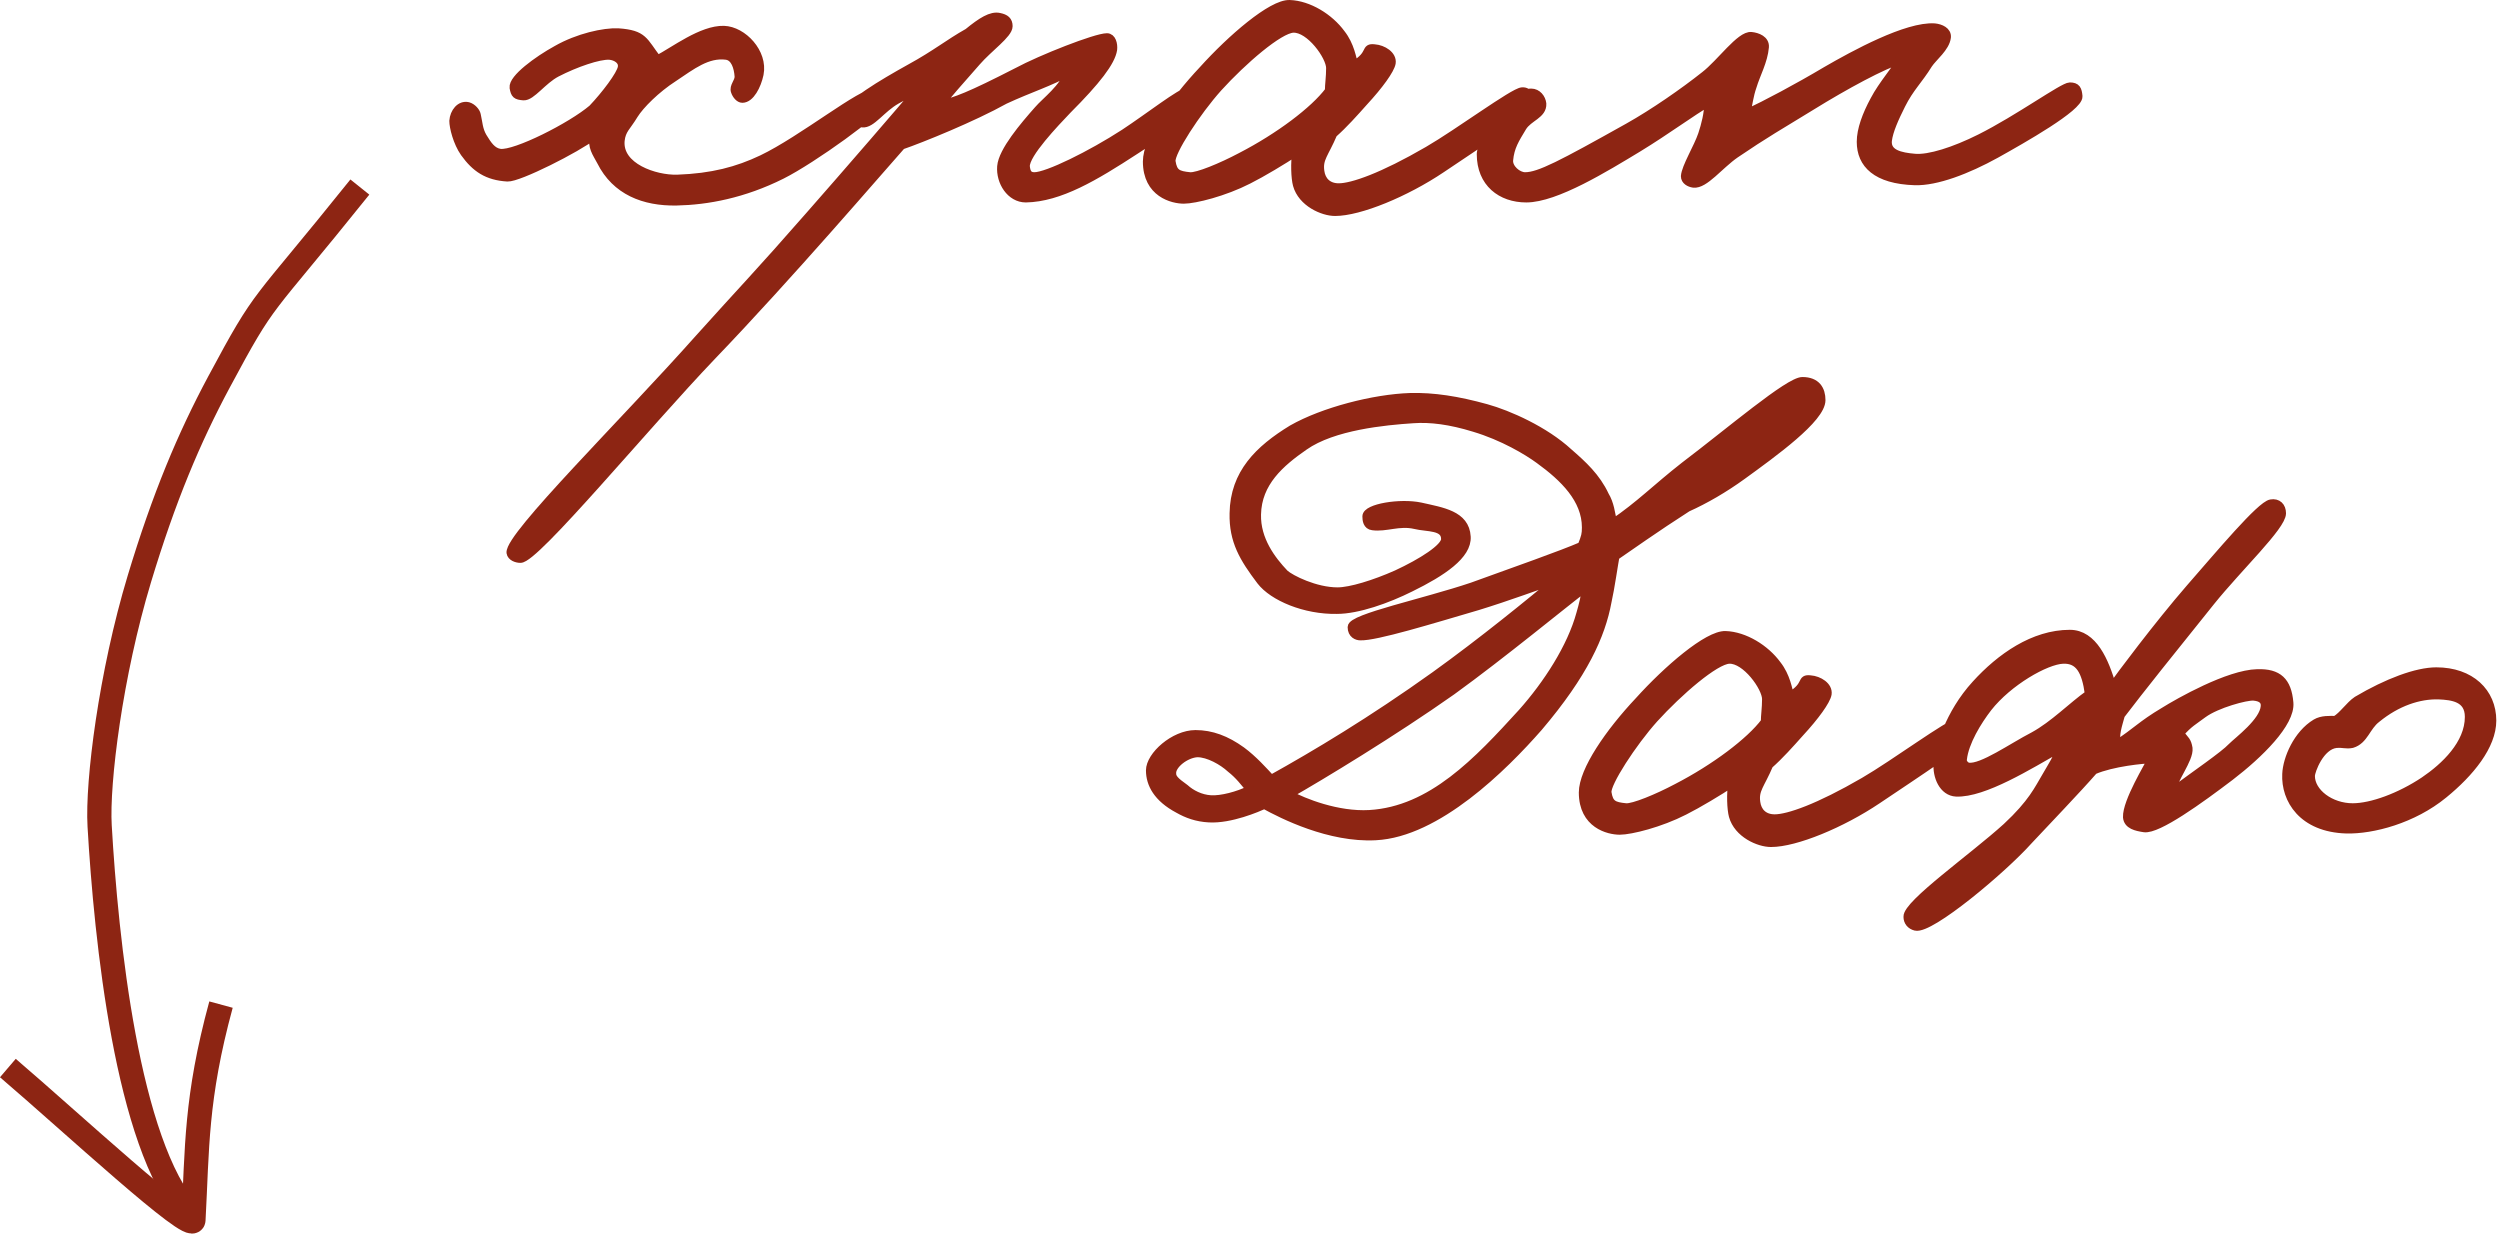 <?xml version="1.0" encoding="UTF-8"?> <svg xmlns="http://www.w3.org/2000/svg" width="619" height="306" viewBox="0 0 619 306" fill="none"><path d="M46.947 300.532C31.475 283.265 26.283 232.479 24.669 204.494C24.046 193.691 27.398 166.887 34.499 143.359C40.604 123.134 46.799 108.429 54.213 94.597C66.225 72.189 63.848 77.813 89.099 46.315" stroke="#8D2513" stroke-width="6" stroke-miterlimit="22.926"></path><path d="M54.721 248.74C48.392 271.997 48.857 284.349 47.893 302.109C47.695 305.768 17.548 277.774 1.948 264.448" stroke="#8D2513" stroke-width="6" stroke-miterlimit="22.926"></path><path d="M218.211 25.369C218.363 23.998 217.754 23.084 216.689 22.932C213.644 22.475 198.572 34.658 188.676 39.379C182.587 42.273 176.345 43.948 167.667 44.253C162.186 44.405 153.052 41.359 153.661 34.81C153.965 32.069 155.183 31.46 157.01 28.414C158.532 25.978 162.491 22.018 166.753 19.277C171.321 16.231 175.127 13.185 179.846 13.794C181.978 14.099 182.739 16.688 182.891 18.972C182.891 20.343 181.521 21.409 181.978 22.627C182.282 23.541 183.043 24.455 183.804 24.455C185.784 24.455 187.458 21.257 188.067 18.363C189.133 13.033 183.957 7.55 179.237 7.398C173.757 7.246 166.906 12.576 162.795 14.708C159.294 10.139 159.446 8.464 153.052 8.007C149.55 7.855 143.156 9.226 137.828 12.271C133.108 14.861 126.866 19.429 127.171 21.713C127.475 23.389 127.78 23.693 129.607 23.846C131.586 23.998 134.326 19.886 137.828 18.058C142.547 15.622 148.332 13.642 150.92 13.794C152.595 13.947 154.27 15.013 153.965 16.688C153.661 18.515 149.855 23.541 146.658 26.891C141.481 31.308 127.627 38.313 123.821 37.856C121.842 37.552 120.777 35.877 119.559 33.897C118.493 32.069 118.493 30.394 118.036 28.414C117.884 27.653 116.97 26.587 115.905 26.282C113.926 25.825 112.403 27.805 112.251 29.937C112.251 31.46 113.164 35.267 114.991 37.856C117.732 41.664 120.624 43.643 125.648 43.948C128.389 44.1 142.852 36.79 146.962 33.592C146.505 36.486 147.571 37.704 148.789 39.988C152.443 47.298 159.446 50.04 167.515 49.887C175.127 49.735 184.109 48.06 193.548 43.339C201.16 39.532 218.059 27.348 218.211 25.369ZM296.615 23.846C296.615 22.78 295.245 22.475 294.18 22.627C292.353 22.78 284.588 28.871 278.346 32.983C270.125 38.313 259.316 43.643 256.119 43.643C254.597 43.643 254.14 42.73 253.988 41.207C253.836 38.161 261.295 30.394 264.34 27.196C271.496 20.038 275.149 15.317 275.606 12.271C275.758 10.901 275.302 9.226 274.084 9.226C271.343 9.226 257.794 14.556 251.856 17.754C239.982 23.846 236.632 25.064 232.674 25.978C234.044 24.15 238.155 19.429 241.809 15.317C244.853 11.815 249.725 8.464 249.725 6.484C249.725 5.114 248.964 4.505 247.441 4.2C245.462 3.743 243.026 5.266 239.677 8.007C234.805 10.749 231.761 13.338 225.366 16.84C218.516 20.648 209.533 25.978 210.447 27.805C211.208 29.176 212.121 30.394 213.492 30.546C215.775 30.851 218.211 26.891 222.017 24.759C225.519 22.932 224.91 22.932 227.802 21.713C223.996 26.282 209.381 43.187 200.399 53.39C187.611 68.01 183.652 71.969 172.995 83.848C154.726 104.407 126.105 132.581 126.409 136.845C126.562 137.911 127.932 138.368 128.845 138.368C132.499 138.521 159.598 105.626 176.345 88.112C195.223 68.467 218.211 41.664 223.235 36.029C228.107 34.354 240.895 29.176 248.812 24.759C255.054 21.866 260.077 20.343 264.645 17.754C263.427 21.713 258.86 25.064 257.033 27.196C253.531 31.155 248.203 37.4 247.898 41.207C247.594 45.014 250.182 49.126 253.988 49.126C262.361 48.974 271.039 43.796 281.087 37.247C288.242 32.526 296.463 27.805 296.615 23.846ZM378.978 25.978C378.978 24.302 378.674 22.475 376.847 22.627C374.715 22.78 361.166 32.831 353.554 37.247C342.288 43.796 334.828 46.385 331.479 46.385C328.738 46.385 327.216 44.709 326.911 42.425C326.455 39.227 327.977 38.161 330.109 33.135C332.697 30.851 335.285 27.957 337.721 25.216C341.527 21.104 344.267 17.297 344.572 15.622C344.876 13.642 342.44 12.119 340.309 11.967C337.721 11.662 339.852 13.338 335.285 16.079C334.828 14.556 334.371 11.206 332.088 8.312C329.195 4.352 324.019 1.154 319.299 1.002C314.884 0.85 304.836 9.53 297.833 17.297C290.526 25.064 283.979 34.506 283.979 39.988C283.979 47.908 290.374 49.431 293.114 49.431C295.854 49.431 303.162 47.603 309.099 44.557C312.449 42.882 317.777 39.684 320.974 37.552C320.517 40.293 320.67 44.1 321.126 45.776C322.344 50.192 327.52 52.476 330.565 52.476C336.655 52.476 348.073 47.755 356.903 41.816C366.647 35.267 378.978 27.196 378.978 25.978ZM329.347 16.84C329.347 19.125 329.043 20.952 329.043 22.475C325.389 27.348 316.711 33.897 307.272 38.77C302.401 41.359 296.463 43.796 294.636 43.643C291.591 43.339 290.526 42.882 290.069 39.988C289.765 37.704 296.311 27.653 301.639 21.713C307.729 15.013 316.711 7.246 320.213 7.094C324.323 6.941 329.347 13.947 329.347 16.84ZM514.625 23.846C514.473 22.17 514.169 21.409 512.494 21.409C510.819 21.409 499.706 29.48 490.267 34.201C483.873 37.4 477.631 39.379 474.129 39.075C470.475 38.77 467.126 38.009 467.43 34.81C467.735 32.374 469.105 29.328 470.78 25.978C472.911 21.713 475.042 19.886 477.478 15.927C478.696 14.099 481.741 11.815 482.046 9.226C482.198 7.703 480.523 6.941 479.001 6.789C472.15 6.332 459.057 13.49 452.206 17.449C445.051 21.713 437.287 25.825 432.415 28.11C432.872 25.978 433.176 23.541 433.937 21.409C434.851 18.363 436.678 15.165 436.982 11.662C437.134 9.835 435.155 9.073 433.633 8.921C430.892 8.617 426.021 15.622 422.062 18.668C416.886 22.78 409.426 27.957 403.185 31.46C386.59 40.75 381.11 43.643 377.608 43.643C375.781 43.643 373.497 41.664 373.65 39.684C373.954 36.334 375.172 34.506 376.999 31.46C378.521 29.023 382.023 28.414 381.871 25.673C381.718 24.302 380.653 22.932 379.13 22.932C374.715 22.78 366.647 34.963 366.647 38.161C366.647 45.319 371.671 49.126 377.912 49.126C385.22 49.126 397.552 41.511 405.62 36.638C412.623 32.374 419.17 27.501 422.976 25.369C422.976 28.11 422.215 31.003 421.453 33.288C420.388 36.486 417.343 41.359 417.191 43.643C417.191 44.709 418.256 45.319 419.322 45.471C422.062 45.776 425.716 40.902 429.675 38.161C436.83 33.288 441.093 30.851 448.552 26.282C456.926 21.104 466.213 16.079 470.78 14.708C469.714 16.84 466.06 20.952 464.081 24.759C462.102 28.414 460.732 32.069 460.732 35.115C460.732 40.598 464.538 44.557 474.129 44.862C479.457 45.014 487.07 42.12 494.225 38.161C500.771 34.506 514.778 26.587 514.625 23.846Z" fill="#8D2513" stroke="#8D2513" stroke-width="2" stroke-miterlimit="22.926"></path><path d="M450.987 99.072C450.987 96.483 449.769 94.351 446.267 94.351C442.918 94.351 428.303 106.838 417.037 115.367C410.034 120.849 405.924 125.113 399.377 129.53C398.92 127.093 398.616 124.656 397.398 122.677C395.267 118.108 391.917 115.062 388.416 112.016C382.478 106.534 373.496 102.574 368.015 101.051C360.86 99.072 354.923 98.158 349.137 98.31C340.155 98.615 327.671 101.813 319.907 106.229C311.686 111.255 305.596 117.194 305.444 127.093C305.292 133.946 307.88 138.21 312.143 143.845C315.188 147.805 323.104 151.155 331.021 151.003C336.197 151.003 343.504 148.414 349.29 145.52C357.054 141.713 363.448 137.449 363.144 132.88C362.839 127.398 357.054 126.636 351.726 125.418C346.702 124.352 338.328 125.723 338.328 127.855C338.328 128.768 338.48 130.139 339.851 130.291C343.2 130.748 346.397 129.073 350.355 129.987C353.4 130.748 357.815 130.139 357.815 133.489C357.815 135.621 352.03 139.276 345.788 142.17C340.307 144.607 334.37 146.434 331.173 146.434C325.692 146.434 319.603 143.388 318.08 142.018C314.883 138.667 311.077 133.642 311.229 127.398C311.382 119.479 317.014 114.605 322.952 110.493C330.107 105.468 342.896 104.249 349.899 103.793C354.161 103.488 359.033 104.097 364.971 105.925C372.126 108.057 378.216 111.712 381.108 113.844C387.198 118.26 392.678 123.59 392.678 130.596C392.678 132.271 392.526 132.88 391.613 135.165C386.741 137.297 375.018 141.408 364.514 145.216C352.791 149.175 334.674 152.983 334.674 155.267C334.674 157.094 336.045 157.551 336.806 157.551C340.612 157.704 354.466 153.439 365.884 150.089C373.344 147.805 381.108 144.911 385.98 143.236C378.825 149.175 367.102 158.77 355.227 167.298C339.698 178.415 325.692 186.791 314.731 192.883C312.904 190.903 310.316 188.009 307.423 185.877C303.617 183.136 299.963 181.766 296.005 181.766C290.677 181.766 284.739 187.096 284.739 190.751C284.739 194.101 286.566 197.604 291.742 200.345C293.874 201.563 296.31 202.477 299.354 202.629C304.683 202.934 311.382 200.04 313.056 199.279C317.471 201.716 329.194 207.655 340.612 207.046C355.836 206.284 372.278 189.989 380.956 180.09C392.222 166.841 396.485 157.247 398.007 149.023C398.768 145.673 399.682 139.276 399.986 137.753C402.879 135.774 410.186 130.596 417.798 125.723C422.213 123.743 426.933 121.001 431.348 117.803C439.112 112.169 450.987 103.64 450.987 99.072ZM392.678 145.368C392.526 147.5 391.917 149.784 391.308 151.917C389.025 160.293 383.087 169.43 376.845 176.435C365.884 188.466 354.466 200.65 339.089 201.563C331.173 202.02 322.8 198.67 319.146 196.69C326.91 192.274 345.027 181.309 359.49 171.105C372.126 161.968 387.198 149.48 392.678 145.368ZM309.555 195.472C306.51 196.995 302.399 198.061 299.811 197.908C297.223 197.756 294.939 196.538 293.417 195.167C290.829 193.34 290.22 192.578 290.22 191.512C290.068 189.38 293.569 186.639 296.462 186.487C299.202 186.487 302.704 188.466 304.683 190.294C306.814 191.969 308.032 193.644 309.555 195.472ZM486.916 182.222C486.916 180.547 486.611 178.72 484.785 178.872C482.653 179.024 469.104 189.076 461.492 193.492C450.226 200.04 442.766 202.629 439.417 202.629C436.676 202.629 435.154 200.954 434.849 198.67C434.393 195.472 435.915 194.406 438.046 189.38C440.635 187.096 443.223 184.202 445.659 181.461C449.465 177.349 452.205 173.542 452.509 171.867C452.814 169.887 450.378 168.364 448.247 168.212C445.659 167.907 447.79 169.582 443.223 172.324C442.766 170.801 442.309 167.45 440.026 164.557C437.133 160.597 431.957 157.399 427.237 157.247C422.822 157.094 412.774 165.775 405.771 173.542C398.464 181.309 391.917 190.751 391.917 196.233C391.917 204.152 398.311 205.675 401.052 205.675C403.792 205.675 411.1 203.848 417.037 200.802C420.386 199.127 425.715 195.929 428.912 193.797C428.455 196.538 428.607 200.345 429.064 202.02C430.282 206.437 435.458 208.721 438.503 208.721C444.593 208.721 456.011 204 464.841 198.061C474.584 191.512 486.916 183.441 486.916 182.222ZM437.285 173.085C437.285 175.369 436.981 177.197 436.981 178.72C433.327 183.593 424.649 190.142 415.21 195.015C410.339 197.604 404.401 200.04 402.574 199.888C399.529 199.584 398.464 199.127 398.007 196.233C397.702 193.949 404.249 183.898 409.577 177.958C415.667 171.257 424.649 163.491 428.151 163.338C432.261 163.186 437.285 170.191 437.285 173.085ZM566.843 173.999C566.386 168.669 564.102 166.536 558.926 166.689C551.771 166.841 539.439 173.846 535.786 176.131C530.153 179.481 528.935 181.156 524.215 184.202C523.454 182.222 524.52 179.329 525.129 177.045C529.391 171.41 538.526 159.988 547.356 149.023C554.207 140.495 565.016 130.291 565.016 127.093C565.016 125.418 563.95 124.352 562.276 124.656C559.687 125.113 549.639 137.144 542.18 145.673C534.263 154.81 524.824 167.45 522.997 170.039C521.17 163.643 518.278 156.942 512.493 156.942C503.51 156.942 495.289 162.729 489.2 169.43C482.501 176.74 480.065 185.573 479.761 188.923C479.456 192.274 481.131 196.081 484.328 196.233C491.179 196.538 502.597 189.38 509.904 185.268C509.752 187.248 507.925 189.837 506.555 192.274C504.728 195.319 503.206 198.822 496.812 204.761C488.591 212.224 472.149 223.798 472.301 226.996C472.301 228.214 473.062 229.128 474.28 229.433C477.934 230.346 495.898 215.27 502.292 208.112C506.555 203.543 514.319 195.472 518.43 190.751C522.997 188.771 530.762 188.009 532.741 188.009C532.132 189.38 526.499 198.518 526.651 202.325C526.803 204.305 528.935 204.761 530.914 205.066C534.263 205.523 544.616 198.061 552.228 192.274C559.383 186.791 567.3 179.024 566.843 173.999ZM560.753 174.912C560.449 178.72 554.207 183.288 552.532 184.964C550.705 186.943 543.55 191.817 537.612 196.233C537.917 193.035 542.18 188.009 541.875 185.268C541.571 183.441 541.114 183.288 539.744 181.613C542.027 179.024 543.093 178.567 545.529 176.74C548.878 174.303 556.186 172.323 558.013 172.476C559.84 172.628 560.905 173.39 560.753 174.912ZM517.212 171.867C513.101 174.76 508.534 179.481 503.51 182.222C498.182 184.964 490.722 190.294 487.373 189.837C486.612 189.685 485.85 188.771 486.003 188.009C486.459 183.745 489.656 178.567 492.244 175.217C497.268 168.821 506.555 163.491 510.818 163.338C514.776 163.186 516.451 166.08 517.212 171.867ZM617.083 178.415C617.083 171.41 611.754 166.232 603.229 166.232C598.357 166.232 591.049 168.973 583.589 173.39C581.762 174.608 580.088 177.197 578.261 178.263C576.891 178.263 574.912 178.111 573.389 179.024C568.822 181.766 566.234 187.857 566.082 191.664C565.777 197.908 570.04 205.066 581.001 205.371C587.395 205.523 597.443 202.934 605.055 196.69C611.602 191.36 617.083 184.659 617.083 178.415ZM611.297 177.501C611.297 184.202 605.36 189.837 600.184 193.34C594.246 197.299 587.243 199.888 582.524 199.888C577.043 199.888 572.171 196.233 572.171 192.121C572.171 190.903 574.455 184.659 578.413 184.202C580.24 184.05 580.849 184.507 582.371 184.202C585.416 183.288 585.873 179.938 588.461 177.958C593.485 173.846 598.966 172.019 603.837 172.171C607.187 172.324 611.297 172.78 611.297 177.501Z" fill="#8D2513" stroke="#8D2513" stroke-width="2" stroke-miterlimit="22.926"></path></svg> 